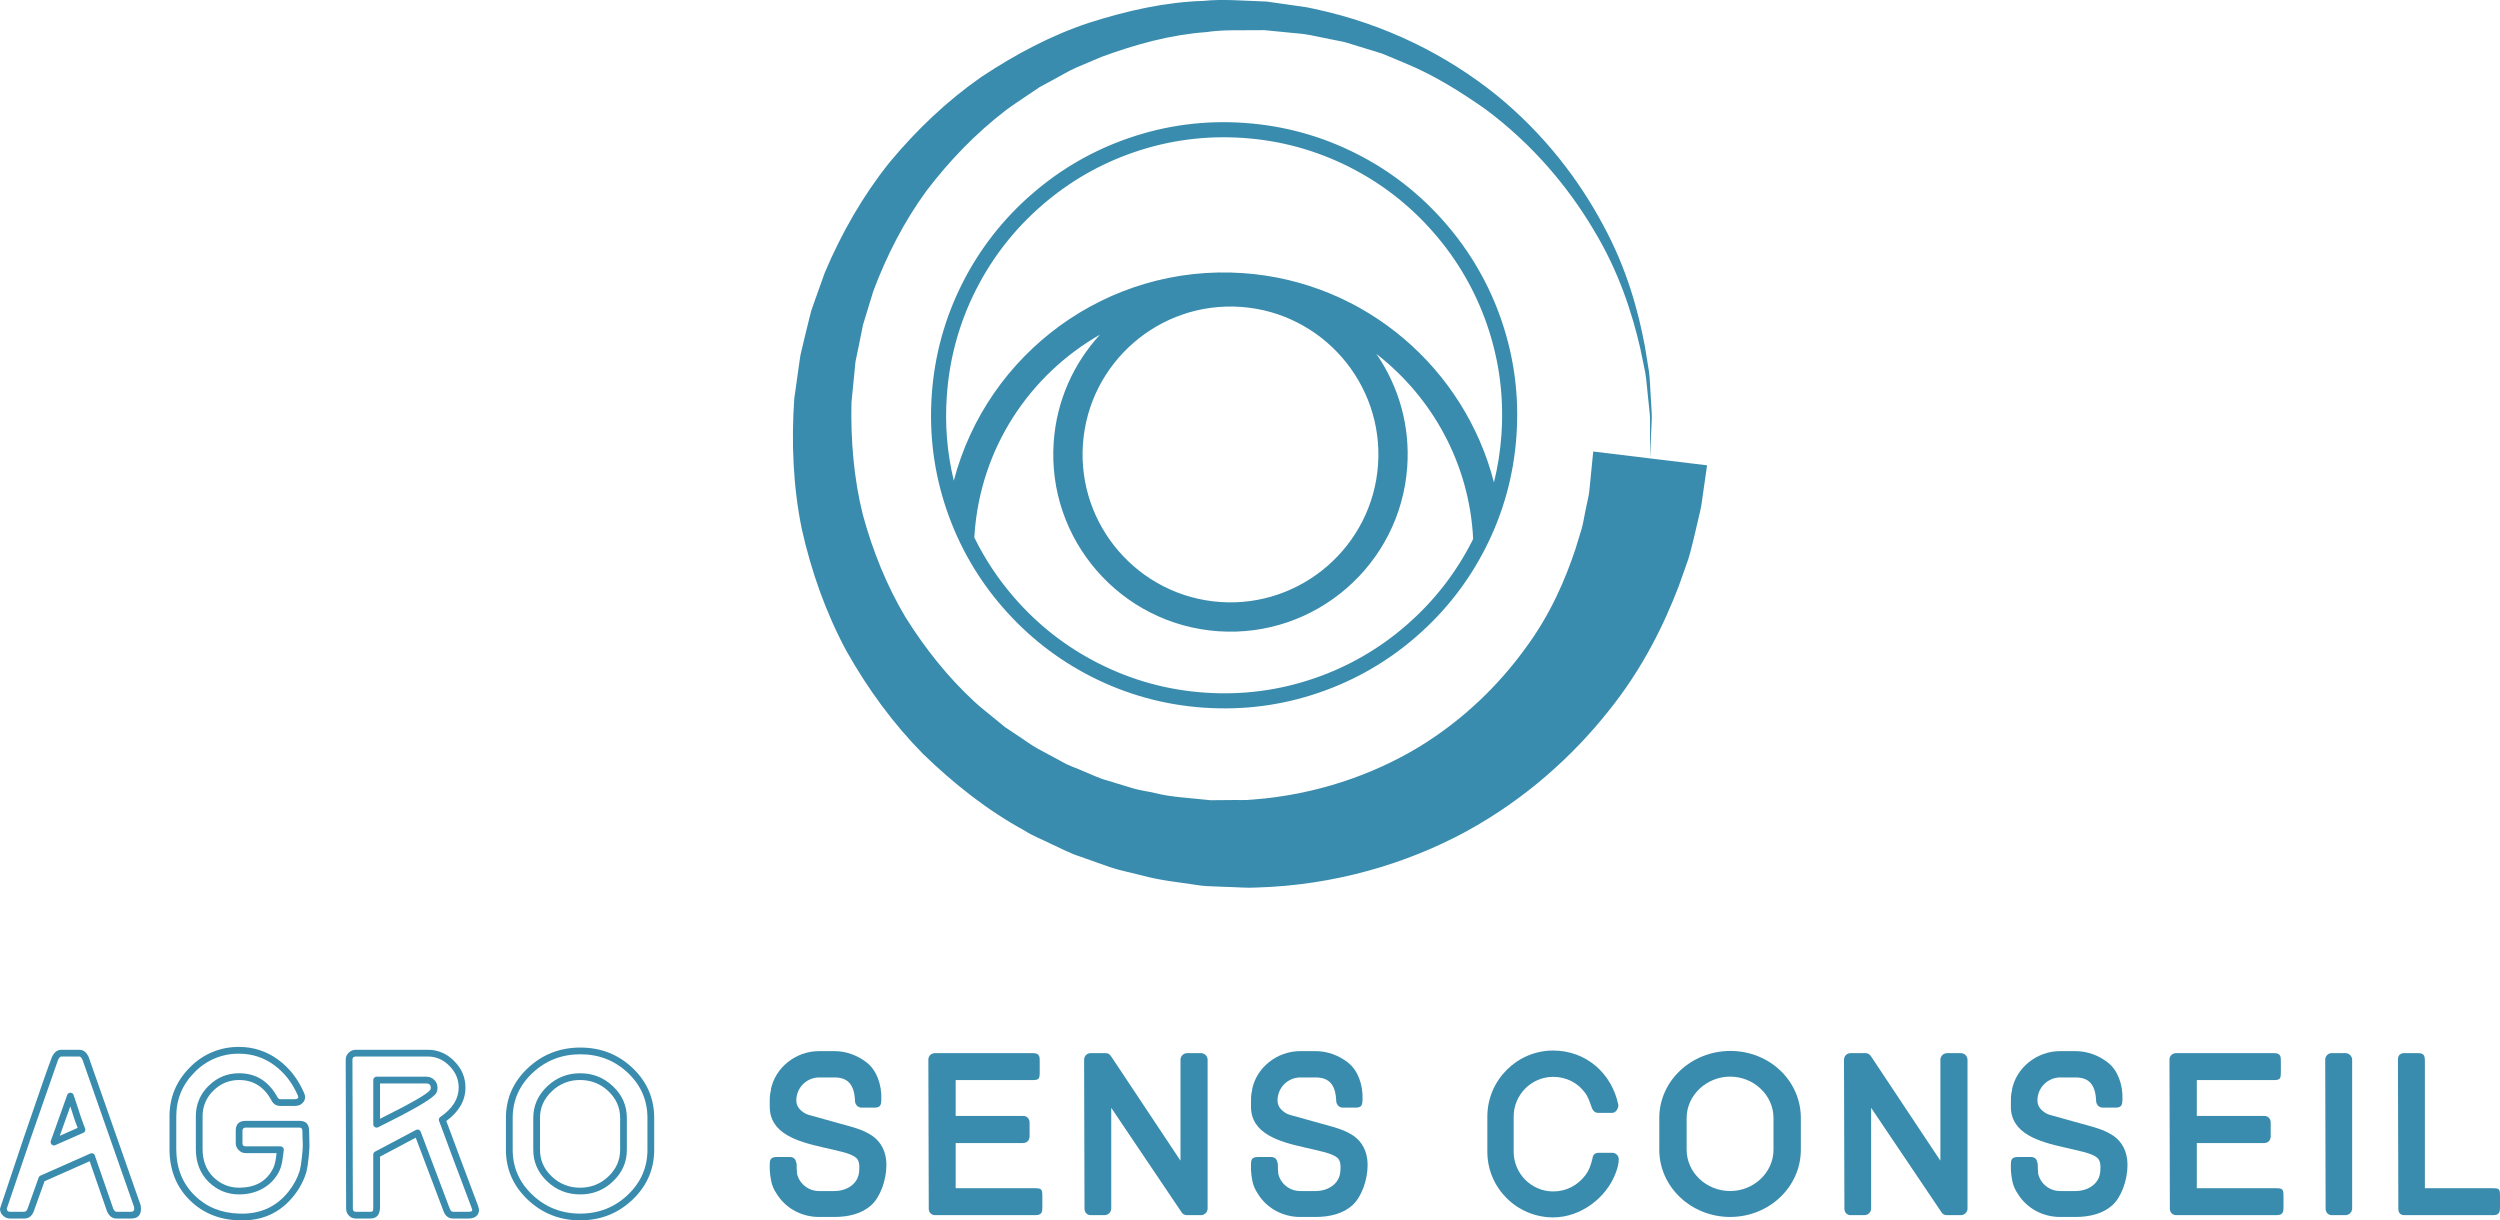 <?xml version="1.0" encoding="utf-8"?>
<!-- Generator: Adobe Illustrator 23.0.0, SVG Export Plug-In . SVG Version: 6.00 Build 0)  -->
<svg version="1.1" id="Calque_1" xmlns:v="https://vecta.io/nano"
	 xmlns="http://www.w3.org/2000/svg" xmlns:xlink="http://www.w3.org/1999/xlink" x="0px" y="0px" viewBox="0 0 315 153.77"
	 style="enable-background:new 0 0 315 153.77;" xml:space="preserve">
<style type="text/css">
	.st0{fill:none;}
	.st1{fill:#398CAD;}
</style>
<g>
	<path class="st0" d="M73.125,132.84c-2.344,0-4.355,0.782-6.023,2.348c-1.668,1.566-2.504,3.457-2.504,5.675v4.004
		c0,2.219,0.828,4.118,2.492,5.688s3.673,2.359,6.012,2.359c2.339,0,4.34-0.788,5.996-2.359s2.48-3.465,2.48-5.688v-4.004
		c0-2.226-0.82-4.117-2.457-5.675C77.473,133.625,75.477,132.84,73.125,132.84z M78.984,144.867c0,1.551-0.578,2.875-1.742,3.981
		c-1.104,1.081-2.595,1.674-4.14,1.648c-1.622,0-3.008-0.547-4.164-1.644c-1.165-1.106-1.747-2.434-1.747-3.985v-4.004
		c0-1.543,0.587-2.866,1.747-3.972c1.16-1.106,2.546-1.661,4.164-1.661c1.605,0,2.988,0.551,4.14,1.649
		c1.164,1.105,1.742,2.433,1.742,3.984V144.867z"/>
	<path class="st0" d="M73.102,136.082c-1.335-0.023-2.624,0.489-3.579,1.422c-0.988,0.941-1.484,2.058-1.484,3.359v4.004
		c0,1.309,0.496,2.43,1.484,3.367c0.957,0.929,2.245,1.438,3.579,1.414c1.378,0,2.566-0.472,3.554-1.414
		c0.989-0.937,1.481-2.062,1.481-3.367v-4.004c0-1.308-0.493-2.426-1.481-3.367C75.668,136.555,74.48,136.082,73.102,136.082z"/>
	<polygon class="st0" points="152.672,100.84 152.637,100.837 152.738,100.848 	"/>
	<path class="st0" d="M173.422,44.594c2.879,4.159,4.251,9.177,3.89,14.222c-0.859,12.289-11.539,21.578-23.828,20.719
		s-21.578-11.543-20.718-23.832c0.367-5.258,2.539-9.957,5.836-13.543c-8.825,5.043-15.047,14.246-15.809,25.117l-0.027,0.45
		c1.34,2.735,3.033,5.283,5.035,7.578c2.956,3.419,6.552,6.227,10.586,8.265c4.199,2.133,8.664,3.372,13.406,3.7
		c4.742,0.328,9.34-0.27,13.793-1.797c4.277-1.459,8.229-3.739,11.633-6.711c3.449-3,6.203-6.528,8.265-10.582
		c0.043-0.091,0.09-0.18,0.133-0.274C185.16,58.52,180.52,50.09,173.422,44.594z"/>
	<path class="st0" d="M56.879,145.422l-1.152-3.117l-0.403-1.063c-0.008-0.023-0.015-0.046-0.019-0.07
		c-0.004-0.024-0.008-0.046-0.008-0.07s0-0.048,0.004-0.071c0.004-0.023,0.007-0.042,0.015-0.066
		c0.008-0.024,0.016-0.047,0.028-0.067l0.035-0.062l0.047-0.051l0.054-0.047c1.543-1.054,2.317-2.289,2.317-3.703
		c0-1.043-0.395-1.953-1.172-2.738c-0.777-0.785-1.684-1.176-2.715-1.176h-9.082c-0.277,0-0.418,0.133-0.418,0.391l0.051,18.777
		c0,0.262,0.121,0.395,0.367,0.395h1.813c0.187,0,0.3-0.032,0.332-0.094c0.039-0.063,0.058-0.223,0.058-0.477v-6.633
		c0-0.019,0.004-0.038,0.004-0.058c0-0.02,0.004-0.039,0.012-0.059l0.019-0.054c0.008-0.016,0.02-0.035,0.028-0.051
		s0.019-0.031,0.031-0.047c0.012-0.016,0.027-0.031,0.043-0.043c0.012-0.012,0.027-0.023,0.043-0.035
		c0.016-0.012,0.031-0.024,0.051-0.031l2.894-1.532l2.258-1.199c0.024-0.012,0.049-0.022,0.074-0.031l0.082-0.016
		c0.028,0,0.058,0.004,0.086,0.004s0.058,0.008,0.082,0.016c0.024,0.008,0.051,0.019,0.074,0.031l0.071,0.047
		c0.019,0.019,0.042,0.042,0.058,0.062c0.016,0.02,0.032,0.043,0.043,0.071l0.024,0.043l3.672,9.722
		c0.093,0.242,0.234,0.364,0.418,0.364h1.941c0.227,0,0.371-0.039,0.434-0.114c0.047-0.054,0.035-0.172-0.035-0.347L56.879,145.422z
		 M54.902,137.832c-0.031,0.043-0.066,0.082-0.113,0.113c-0.641,0.692-3.019,2.051-7.144,4.09c-0.026,0.011-0.052,0.02-0.079,0.027
		c-0.027,0.008-0.055,0.016-0.082,0.016s-0.058,0-0.086-0.004l-0.078-0.019c-0.027-0.008-0.054-0.02-0.078-0.035
		c-0.023-0.012-0.047-0.028-0.066-0.047c-0.022-0.019-0.042-0.04-0.059-0.063c-0.015-0.019-0.031-0.043-0.043-0.07
		c-0.031-0.059-0.043-0.121-0.043-0.188v-5.562v-0.043c0.004-0.012,0.004-0.023,0.008-0.039c0.004-0.016,0.004-0.028,0.008-0.039
		c0.004-0.016,0.012-0.028,0.015-0.039c0.004-0.016,0.016-0.027,0.02-0.039c0.004-0.012,0.012-0.024,0.02-0.036l0.023-0.035
		l0.031-0.031c0.008-0.008,0.02-0.019,0.032-0.027c0.007-0.008,0.019-0.016,0.031-0.024l0.035-0.023
		c0.012-0.008,0.027-0.008,0.039-0.016c0.012-0.008,0.027-0.011,0.039-0.015l0.039-0.012c0.016,0,0.031,0,0.043-0.004
		c0.012-0.004,0.027-0.004,0.043-0.004h6.25c0.406,0,0.746,0.136,1.016,0.41c0.269,0.266,0.402,0.598,0.402,0.985
		C55.125,137.352,55.051,137.605,54.902,137.832z"/>
	<path class="st0" d="M153.742,75.852c10.238,0.714,19.172-7.051,19.891-17.29c0.715-10.261-7.051-19.175-17.293-19.894
		c-10.266-0.71-19.167,7.028-19.891,17.293C135.734,66.203,143.48,75.133,153.742,75.852z"/>
	<path class="st0" d="M9.328,140.848l-0.121-0.368l-0.129-0.41l-0.223-0.664l-1.32,3.703l2.25-0.996l-0.074-0.195
		C9.496,141.355,9.367,140.996,9.328,140.848z"/>
	<path class="st0" d="M180.672,29.348c-2.996-3.45-6.527-6.207-10.582-8.266c-4.199-2.133-8.671-3.371-13.41-3.699
		s-9.336,0.269-13.793,1.797c-4.301,1.476-8.18,3.711-11.629,6.711c-3.449,3-6.203,6.527-8.266,10.582
		c-2.133,4.199-3.363,8.672-3.695,13.41c-0.258,3.644,0.039,7.203,0.883,10.679c4.195-16.023,19.34-27.343,36.457-26.148
		c15.476,1.082,27.945,12.106,31.601,26.375c0.487-1.975,0.802-3.989,0.942-6.019c0.332-4.739-0.266-9.336-1.793-13.793
		C185.925,36.702,183.644,32.752,180.672,29.348z"/>
	<path class="st0" d="M53.707,136.516h-5.828v4.453c3.906-1.946,6.008-3.153,6.312-3.625c0.012-0.024,0.028-0.043,0.043-0.063
		c0.028-0.067,0.043-0.136,0.043-0.222C54.277,136.695,54.086,136.516,53.707,136.516z"/>
	<path class="st0" d="M38.121,143.414l-0.012-0.418l-0.011-0.527c0-0.262-0.125-0.391-0.368-0.391h-6.785
		c-0.261,0-0.394,0.129-0.394,0.391v1.582c0,0.261,0.133,0.39,0.394,0.39h4.387c0.016,0,0.031,0.004,0.043,0.004
		s0.027,0.004,0.039,0.004l0.043,0.012c0.012,0.004,0.027,0.005,0.039,0.012c0.012,0.007,0.023,0.011,0.035,0.019
		c0.012,0.008,0.031,0.012,0.039,0.02s0.021,0.019,0.032,0.027c0.011,0.008,0.019,0.015,0.031,0.027
		c0.012,0.012,0.019,0.021,0.027,0.032c0.009,0.012,0.018,0.024,0.028,0.035c0.007,0.008,0.011,0.023,0.019,0.035
		s0.012,0.023,0.02,0.035c0.003,0.016,0.007,0.027,0.011,0.039l0.012,0.043c0.004,0.012,0,0.023,0.004,0.039
		c0.004,0.016,0.004,0.028,0.004,0.043l-0.024,0.211l-0.109,0.836c-0.082,0.656-0.223,1.191-0.418,1.609
		c-0.473,0.973-1.18,1.723-2.125,2.247c-0.875,0.484-1.859,0.726-2.953,0.726c-1.484,0-2.766-0.523-3.844-1.574
		c-1.074-1.07-1.609-2.449-1.609-4.133v-4.133c-0.019-1.446,0.562-2.835,1.605-3.836c1.067-1.058,2.352-1.59,3.848-1.59
		c2.125,0,3.738,1.012,4.836,3.032c0.012,0.015,0.019,0.035,0.027,0.054c0.086,0.122,0.192,0.18,0.313,0.18h1.84
		c0.195,0,0.328-0.047,0.398-0.137c0.051-0.07,0.055-0.168,0-0.289c-0.699-1.625-1.691-2.906-2.981-3.851
		c-1.28-0.955-2.836-1.465-4.433-1.453c-2.105-0.031-4.129,0.808-5.594,2.32c-1.551,1.547-2.324,3.406-2.324,5.57v4.133
		c0,2.375,0.769,4.32,2.312,5.836c1.485,1.465,3.36,2.227,5.618,2.289c2.605,0.098,4.683-0.836,6.234-2.801
		c0.66-0.84,1.129-1.722,1.406-2.656c0.094-0.363,0.184-0.934,0.266-1.715v0c0.066-0.621,0.101-1.051,0.101-1.285
		c0-0.43-0.007-0.769-0.027-1.016V143.414z"/>
	<path class="st0" d="M10.395,133.531c-0.016-0.023-0.032-0.054-0.051-0.093c-0.106-0.211-0.223-0.317-0.352-0.317H7.746
		c-0.156,0-0.297,0.137-0.426,0.41l-3.488,9.996c-1.988,5.821-2.98,8.743-2.98,8.766c0,0.258,0.136,0.391,0.414,0.391h1.761
		c0.188,0,0.321-0.102,0.407-0.305c0.015-0.035,0.031-0.067,0.039-0.09l1.398-3.918c0.011-0.025,0.024-0.05,0.039-0.074
		c0.016-0.027,0.032-0.05,0.051-0.07c0.019-0.02,0.042-0.043,0.066-0.059c0.024-0.016,0.047-0.031,0.075-0.043l6.273-2.777
		c0.013-0.006,0.026-0.012,0.039-0.016c0.016-0.004,0.031-0.008,0.043-0.012c0.012-0.004,0.023-0.008,0.039-0.008
		s0.031-0.003,0.043-0.003c0.012,0,0.031,0.003,0.043,0.003c0.012,0,0.023,0.004,0.039,0.004s0.027,0.004,0.043,0.008
		c0.013,0.004,0.027,0.01,0.039,0.016c0.012,0.004,0.027,0.011,0.039,0.015c0.012,0.004,0.024,0.012,0.035,0.02
		c0.012,0.008,0.023,0.015,0.035,0.023c0.008,0.008,0.024,0.016,0.032,0.028c0.008,0.012,0.019,0.019,0.027,0.031
		c0.008,0.012,0.019,0.019,0.027,0.031c0.008,0.012,0.012,0.019,0.02,0.035s0.016,0.028,0.02,0.039
		c0.003,0.011,0.006,0.022,0.011,0.032l2.317,6.691c0.004,0.012,0.011,0.024,0.015,0.035c0.114,0.242,0.246,0.364,0.407,0.364h1.835
		v0c0.262,0,0.391-0.133,0.391-0.391c0-0.069-0.006-0.138-0.016-0.207L10.395,133.531z M10.75,142.352
		c0,0.011-0.004,0.028-0.004,0.039c0,0.011-0.004,0.027-0.004,0.039l-0.012,0.039c-0.004,0.013-0.009,0.027-0.015,0.039
		c-0.004,0.012-0.008,0.023-0.016,0.035s-0.011,0.023-0.019,0.035l-0.024,0.031c-0.011,0.012-0.019,0.02-0.027,0.032
		c-0.012,0.007-0.023,0.019-0.031,0.027s-0.021,0.015-0.032,0.023c-0.011,0.008-0.024,0.012-0.035,0.02s-0.023,0.016-0.035,0.019
		l-3.519,1.555c-0.016,0.008-0.028,0.012-0.039,0.016c-0.016,0.004-0.031,0.007-0.043,0.011c-0.012,0.004-0.025,0.008-0.04,0.008
		c-0.015,0-0.027,0.004-0.043,0.004c-0.011,0-0.027,0-0.039-0.004c-0.014,0.001-0.029-0.001-0.043-0.004
		c-0.015-0.004-0.024-0.003-0.039-0.007c-0.015-0.004-0.027-0.008-0.043-0.016c-0.011-0.004-0.024-0.009-0.035-0.016
		c-0.011-0.007-0.027-0.011-0.039-0.019c-0.012-0.008-0.019-0.013-0.031-0.024c-0.012-0.011-0.023-0.019-0.031-0.027l-0.032-0.031
		l-0.023-0.035l-0.023-0.036c-0.008-0.011-0.012-0.023-0.02-0.035c-0.012-0.027-0.015-0.055-0.023-0.078s-0.012-0.051-0.012-0.078
		c0-0.027,0-0.055,0.004-0.082l0.019-0.078l2.067-5.789c0.004-0.016,0.007-0.023,0.015-0.039c0.008-0.016,0.016-0.028,0.02-0.039
		l0.023-0.035c0.008-0.008,0.021-0.021,0.028-0.032c0.007-0.011,0.023-0.015,0.031-0.027c0.008-0.012,0.019-0.02,0.031-0.027
		l0.035-0.024c0.012-0.008,0.025-0.011,0.036-0.019c0.011-0.008,0.028-0.008,0.039-0.016c0.011-0.008,0.027-0.012,0.039-0.012
		l0.043-0.011c0.011,0,0.027,0,0.039-0.004h0.043c0.015,0.004,0.027,0.004,0.043,0.004l0.039,0.011c0.015,0,0.027,0.004,0.039,0.012
		c0.03,0.009,0.059,0.022,0.086,0.039l0.074,0.059c0.022,0.022,0.042,0.047,0.058,0.074c0.016,0.027,0.032,0.055,0.04,0.086
		l0.39,1.164l0.223,0.672l0.012,0.031l0.117,0.367c0.062,0.18,0.109,0.321,0.136,0.422l0.356,0.996l0.219,0.574
		c0.004,0.012,0.007,0.028,0.011,0.039v0c0.004,0.012,0.004,0.029,0.008,0.04s0.004,0.027,0.008,0.039V142.352z"/>
	<path class="st0" d="M207.867,52.074l-0.25-2.398c-0.105-0.864-0.152-1.797-0.32-2.778l-0.641-3.101
		c-1.011-4.324-2.652-9.555-5.863-14.848c-3.141-5.297-7.641-10.758-13.703-15.246c-3.086-2.148-6.406-4.258-10.152-5.785
		c-0.93-0.383-1.86-0.797-2.813-1.172l-2.961-0.91l-1.492-0.461c-0.5-0.148-1.012-0.215-1.516-0.328l-3.062-0.621
		c-1.024-0.215-2.18-0.246-3.278-0.379l-1.671-0.164l-0.84-0.082l-0.731,0.004c-2.183,0.039-4.394-0.09-6.605,0.246
		c-4.446,0.316-8.867,1.535-13.168,3.113l-3.184,1.352c-1.058,0.464-2.047,1.089-3.078,1.625l-1.535,0.832l-1.457,0.98
		c-0.957,0.672-1.961,1.281-2.891,2.004c-3.734,2.867-7.043,6.316-9.929,10.102c-2.813,3.855-5.008,8.148-6.688,12.625l-1.051,3.433
		l-0.261,0.856l-0.168,0.851l-0.34,1.696l-0.352,1.691c-0.086,0.351-0.121,0.769-0.156,1.184c-0.02,0.234-0.039,0.464-0.066,0.683
		l-0.36,3.649c-0.101,4.781,0.293,9.546,1.434,14.136c1.242,4.551,3,8.926,5.379,12.914c2.457,3.93,5.332,7.539,8.648,10.61
		c0.82,0.773,1.734,1.441,2.582,2.164l1.297,1.062l1.387,0.926c0.933,0.598,1.808,1.277,2.773,1.809l2.887,1.554
		c0.93,0.575,1.988,0.875,2.961,1.325c1,0.398,1.957,0.89,2.996,1.148l3.035,0.93c1.004,0.3,1.957,0.406,2.926,0.629
		c1.746,0.476,4.246,0.605,6.449,0.847l0.598,0.056c-0.096-0.011-0.181-0.021-0.035-0.009l0.757-0.008l1.508-0.011
		c1-0.032,1.996,0.05,2.977-0.063c7.867-0.59,15.023-3.074,20.847-6.566c5.821-3.535,10.27-8.035,13.473-12.446
		c3.27-4.406,5.102-8.851,6.332-12.519l0.809-2.637c0.218-0.808,0.304-1.527,0.457-2.211l0.398-1.883
		c0.121-0.582,0.152-1.359,0.223-1.925l0.363-3.668l7.172,0.871l-0.012-3.684C207.891,53.477,207.941,52.809,207.867,52.074z
		 M191.074,54.902c-0.347,4.996-1.648,9.707-3.898,14.137c-2.172,4.277-5.074,7.996-8.711,11.156
		c-3.588,3.133-7.754,5.536-12.262,7.075c-4.699,1.613-9.547,2.242-14.543,1.894c-4.927-0.331-9.736-1.657-14.137-3.898
		c-4.273-2.172-7.992-5.078-11.156-8.715c-3.133-3.587-5.536-7.751-7.074-12.258c-1.609-4.699-2.239-9.547-1.891-14.543
		c0.348-4.996,1.649-9.707,3.895-14.137c2.153-4.249,5.113-8.039,8.715-11.156c3.636-3.16,7.722-5.519,12.261-7.074
		c4.696-1.613,9.542-2.247,14.539-1.895c4.997,0.352,9.708,1.649,14.137,3.899c4.278,2.172,7.996,5.078,11.156,8.715
		c3.133,3.587,5.537,7.751,7.079,12.257C190.793,45.059,191.421,49.906,191.074,54.902z"/>
	<path class="st0" d="M218,135.656c-3.008,0-5.484,2.375-5.484,5.207v4.004c0,2.86,2.476,5.203,5.484,5.203
		c2.988,0,5.461-2.343,5.461-5.203v-4.004C223.461,138.004,220.988,135.656,218,135.656z"/>
	<path class="st1" d="M73.125,131.992c-2.57,0-4.77,0.86-6.605,2.574c-1.848,1.735-2.774,3.832-2.774,6.297v4.004
		c0,2.465,0.922,4.567,2.762,6.305c1.828,1.726,4.023,2.59,6.594,2.59c2.566,0,4.757-0.864,6.582-2.59
		c1.832-1.738,2.746-3.84,2.746-6.305v-4.004c0-2.468-0.907-4.566-2.723-6.293C77.895,132.852,75.703,131.992,73.125,131.992z
		 M81.578,144.867c0,2.223-0.824,4.117-2.48,5.688s-3.657,2.359-5.996,2.359c-2.339,0-4.348-0.789-6.012-2.359
		s-2.492-3.469-2.492-5.688v-4.004c0-2.218,0.836-4.109,2.504-5.675c1.668-1.566,3.679-2.348,6.023-2.348
		c2.352,0,4.348,0.785,5.996,2.348c1.637,1.558,2.457,3.449,2.457,5.675V144.867z"/>
	<path class="st1" d="M38.961,142.957L38.961,142.957l-0.016-0.488c0-0.828-0.402-1.242-1.215-1.242h-6.785
		c-0.828,0-1.242,0.414-1.242,1.242v1.582c0,0.324,0.121,0.609,0.367,0.859c0.246,0.25,0.539,0.383,0.875,0.383h3.903l-0.067,0.519
		c-0.074,0.563-0.187,1.012-0.343,1.352c-0.805,1.656-2.243,2.484-4.309,2.484c-1.254,0-2.336-0.445-3.25-1.336
		c-0.902-0.898-1.352-2.074-1.352-3.523v-4.133c-0.018-1.218,0.472-2.388,1.352-3.23c0.902-0.895,1.984-1.344,3.25-1.344
		c1.75,0,3.094,0.824,4.031,2.477c0.008,0.027,0.02,0.054,0.031,0.082c0.254,0.472,0.625,0.707,1.114,0.707h1.84
		c0.48,0,0.839-0.16,1.078-0.481c0.25-0.332,0.285-0.711,0.101-1.133c-0.762-1.765-1.847-3.168-3.258-4.199
		c-1.424-1.065-3.158-1.635-4.937-1.621c-2.331-0.033-4.572,0.896-6.195,2.57c-1.715,1.715-2.575,3.77-2.575,6.172v4.133
		c0,2.613,0.856,4.762,2.567,6.445c1.644,1.618,3.711,2.461,6.191,2.528c2.887,0.109,5.195-0.93,6.926-3.121
		c0.727-0.926,1.246-1.911,1.555-2.95c0.109-0.414,0.207-1.031,0.297-1.859l0.101-1.375l-0.023-1.059L38.961,142.957z
		 M38.047,145.742L38.047,145.742c-0.082,0.781-0.172,1.352-0.266,1.715c-0.277,0.934-0.746,1.816-1.406,2.656
		c-1.551,1.965-3.629,2.899-6.234,2.801c-2.258-0.062-4.133-0.824-5.618-2.289c-1.543-1.516-2.312-3.461-2.312-5.836v-4.133
		c0-2.164,0.773-4.023,2.324-5.57c1.465-1.512,3.489-2.351,5.594-2.32c1.597-0.012,3.153,0.498,4.433,1.453
		c1.29,0.945,2.282,2.226,2.981,3.851c0.055,0.121,0.051,0.219,0,0.289c-0.07,0.09-0.203,0.137-0.398,0.137h-1.84
		c-0.121,0-0.227-0.058-0.313-0.18c-0.008-0.019-0.015-0.039-0.027-0.054c-1.098-2.02-2.711-3.032-4.836-3.032
		c-1.496,0-2.781,0.532-3.848,1.59c-1.043,1.001-1.624,2.39-1.605,3.836v4.133c0,1.684,0.535,3.063,1.609,4.133
		c1.078,1.051,2.36,1.574,3.844,1.574c1.094,0,2.078-0.242,2.953-0.726c0.945-0.524,1.652-1.274,2.125-2.247
		c0.195-0.418,0.336-0.953,0.418-1.609l0.109-0.836l0.024-0.211c0-0.015,0-0.027-0.004-0.043c-0.004-0.016,0-0.027-0.004-0.039
		l-0.012-0.043c-0.004-0.012-0.008-0.023-0.011-0.039c-0.008-0.012-0.012-0.023-0.02-0.035s-0.012-0.027-0.019-0.035
		c-0.01-0.011-0.019-0.023-0.028-0.035c-0.008-0.011-0.015-0.02-0.027-0.032c-0.012-0.012-0.02-0.019-0.031-0.027
		c-0.011-0.008-0.024-0.019-0.032-0.027s-0.027-0.012-0.039-0.02c-0.012-0.008-0.023-0.012-0.035-0.019
		c-0.012-0.007-0.027-0.008-0.039-0.012l-0.043-0.012c-0.012,0-0.027-0.004-0.039-0.004s-0.027-0.004-0.043-0.004h-4.387
		c-0.261,0-0.394-0.129-0.394-0.39v-1.582c0-0.262,0.133-0.391,0.394-0.391h6.785c0.243,0,0.368,0.129,0.368,0.391l0.011,0.527
		l0.012,0.418v0.027c0.02,0.247,0.027,0.586,0.027,1.016C38.148,144.691,38.113,145.121,38.047,145.742z"/>
	<path class="st1" d="M73.102,135.23c-1.618,0-3.004,0.555-4.164,1.661c-1.16,1.106-1.747,2.429-1.747,3.972v4.004
		c0,1.551,0.582,2.879,1.747,3.985c1.156,1.097,2.542,1.644,4.164,1.644c1.545,0.026,3.036-0.567,4.14-1.648
		c1.164-1.106,1.742-2.43,1.742-3.981v-4.004c0-1.551-0.578-2.879-1.742-3.984C76.09,135.781,74.707,135.23,73.102,135.23z
		 M78.137,144.867c0,1.305-0.492,2.43-1.481,3.367c-0.988,0.942-2.176,1.414-3.554,1.414c-1.334,0.024-2.622-0.485-3.579-1.414
		c-0.988-0.937-1.484-2.058-1.484-3.367v-4.004c0-1.301,0.496-2.418,1.484-3.359c0.955-0.933,2.244-1.445,3.579-1.422
		c1.378,0,2.566,0.473,3.554,1.414c0.988,0.941,1.481,2.059,1.481,3.367V144.867z"/>
	<path class="st1" d="M53.707,135.664h-6.25c-0.016,0-0.031,0-0.043,0.004c-0.012,0.004-0.027,0.004-0.043,0.004l-0.039,0.012
		c-0.012,0.004-0.027,0.007-0.039,0.015c-0.012,0.008-0.027,0.008-0.039,0.016l-0.035,0.023c-0.012,0.008-0.024,0.016-0.031,0.024
		c-0.012,0.008-0.024,0.019-0.032,0.027l-0.031,0.031l-0.023,0.035c-0.008,0.012-0.016,0.024-0.02,0.036
		c-0.004,0.012-0.016,0.023-0.02,0.039c-0.003,0.011-0.011,0.023-0.015,0.039c-0.004,0.011-0.004,0.023-0.008,0.039
		c-0.004,0.016-0.004,0.027-0.008,0.039v0.043v5.562c0,0.067,0.012,0.129,0.043,0.188c0.012,0.027,0.028,0.051,0.043,0.07
		c0.017,0.023,0.037,0.044,0.059,0.063c0.019,0.019,0.043,0.035,0.066,0.047c0.024,0.015,0.051,0.027,0.078,0.035l0.078,0.019
		c0.028,0.004,0.059,0.004,0.086,0.004s0.055-0.008,0.082-0.016c0.027-0.007,0.053-0.016,0.079-0.027
		c4.125-2.039,6.503-3.398,7.144-4.09c0.047-0.031,0.082-0.07,0.113-0.113c0.149-0.227,0.223-0.48,0.223-0.773
		c0-0.387-0.133-0.719-0.402-0.985C54.453,135.8,54.113,135.664,53.707,135.664z M54.234,137.281
		c-0.015,0.02-0.031,0.039-0.043,0.063c-0.304,0.472-2.406,1.679-6.312,3.625v-4.453h5.828c0.379,0,0.57,0.179,0.57,0.543
		C54.277,137.145,54.262,137.214,54.234,137.281z"/>
	<path class="st1" d="M57.68,145.128l-1.16-3.125l-0.286-0.754c1.61-1.188,2.414-2.59,2.414-4.215c0-1.277-0.472-2.39-1.418-3.34
		c-0.946-0.95-2.054-1.422-3.32-1.422h-9.082c-0.343-0.006-0.672,0.133-0.906,0.383c-0.242,0.242-0.363,0.532-0.363,0.856
		l0.054,18.781c-0.005,0.312,0.11,0.614,0.321,0.844c0.224,0.259,0.552,0.405,0.894,0.398h1.813c0.824,0,1.238-0.476,1.238-1.422
		v-6.375l2.68-1.418l1.824-0.972l3.504,9.273c0.234,0.609,0.636,0.914,1.211,0.914h1.941c0.492,0,0.852-0.14,1.086-0.418
		c0.266-0.32,0.297-0.722,0.098-1.215L57.68,145.128z M59.473,152.57c-0.063,0.075-0.207,0.114-0.434,0.114h-1.941
		c-0.184,0-0.325-0.122-0.418-0.364l-3.672-9.722l-0.024-0.043c-0.011-0.028-0.027-0.051-0.043-0.071
		c-0.016-0.02-0.039-0.043-0.058-0.062l-0.071-0.047c-0.023-0.012-0.05-0.023-0.074-0.031c-0.024-0.008-0.054-0.016-0.082-0.016
		s-0.058-0.004-0.086-0.004l-0.082,0.016c-0.025,0.009-0.05,0.019-0.074,0.031l-2.258,1.199l-2.894,1.532
		c-0.02,0.007-0.035,0.019-0.051,0.031c-0.016,0.012-0.031,0.023-0.043,0.035c-0.016,0.012-0.031,0.027-0.043,0.043
		c-0.012,0.016-0.023,0.031-0.031,0.047s-0.02,0.035-0.028,0.051l-0.019,0.054c-0.008,0.02-0.012,0.039-0.012,0.059
		c0,0.02-0.004,0.039-0.004,0.058v6.633c0,0.254-0.019,0.414-0.058,0.477c-0.032,0.062-0.145,0.094-0.332,0.094h-1.813
		c-0.246,0-0.367-0.133-0.367-0.395l-0.051-18.777c0-0.258,0.141-0.391,0.418-0.391h9.082c1.031,0,1.938,0.391,2.715,1.176
		c0.777,0.785,1.172,1.695,1.172,2.738c0,1.414-0.774,2.649-2.317,3.703l-0.054,0.047l-0.047,0.051l-0.035,0.062
		c-0.012,0.02-0.02,0.043-0.028,0.067c-0.008,0.024-0.011,0.043-0.015,0.066c-0.004,0.023-0.004,0.047-0.004,0.071
		s0.004,0.046,0.008,0.07c0.004,0.024,0.011,0.047,0.019,0.07l0.403,1.063l1.152,3.117l2.559,6.801
		C59.508,152.398,59.52,152.516,59.473,152.57z"/>
	<path class="st1" d="M109.898,143.105c-0.555-0.365-1.155-0.657-1.785-0.867c-0.636-0.23-1.734-0.508-3.265-0.941l-2.934-0.817
		c-0.383-0.105-0.766-0.332-1.098-0.664c-0.636-0.64-0.484-1.402-0.406-1.839v0.027c0.297-1.301,1.447-2.229,2.781-2.246h1.938
		c1.633,0,2.527,0.816,2.601,2.984c0.028,0.41,0.332,0.817,0.817,0.817h1.683c0.793,0,0.793-0.485,0.817-0.993
		c0.078-1.964-0.637-3.726-1.785-4.644c-1.148-0.918-2.602-1.481-4.133-1.481h-1.938c-2.91,0-5.539,2.067-6.074,4.899l0.028-0.024
		c-0.18,0.688-0.157,1.223-0.157,1.758v0.36c0,3.418,3.524,4.414,6.789,5.152c1.836,0.434,3.395,0.691,4.106,1.301
		c0.433,0.383,0.41,1.148,0.383,1.48c0,0.18-0.024,0.332-0.051,0.512c-0.227,1.351-1.555,2.191-3.086,2.191h-1.938
		c-1.328,0-2.476-0.918-2.757-2.168l-0.051-0.687c0-0.41,0.027-0.485-0.074-0.817c-0.106-0.41-0.36-0.613-0.766-0.613h-1.738
		c-0.789,0-0.817,0.485-0.817,0.996v-0.051c0,0.586-0.023,1.02,0.18,2.067c0.102,0.535,0.332,1.098,0.715,1.656
		c1.097,1.762,3.086,2.883,5.308,2.883h1.938c1.836,0,3.469-0.434,4.617-1.453c1.148-1.019,1.942-3.164,1.942-5.102
		C111.688,145.047,110.945,143.82,109.898,143.105z"/>
	<path class="st1" d="M151.316,132.695h-1.734c-0.484,0-0.84,0.41-0.84,0.817v12.734l-8.754-13.168v0.027
		c-0.152-0.281-0.383-0.41-0.687-0.41h-1.887c-0.45,0.002-0.814,0.367-0.816,0.817l0.05,18.781c0,0.406,0.278,0.816,0.766,0.816
		h1.758c0.454-0.003,0.826-0.362,0.844-0.816v-12.707l8.851,13.141c0.153,0.253,0.383,0.382,0.715,0.382h1.734
		c0.454-0.003,0.826-0.362,0.844-0.816v-18.781C152.143,133.058,151.771,132.698,151.316,132.695z"/>
	<path class="st1" d="M10.734,142.23L10.734,142.23c-0.004-0.011-0.007-0.027-0.011-0.039l-0.219-0.574l-0.356-0.996
		c-0.027-0.101-0.074-0.242-0.136-0.422l-0.117-0.367l-0.012-0.031l-0.223-0.672l-0.39-1.164c-0.008-0.031-0.024-0.059-0.04-0.086
		c-0.016-0.027-0.036-0.052-0.058-0.074l-0.074-0.059c-0.027-0.017-0.056-0.03-0.086-0.039c-0.012-0.008-0.024-0.012-0.039-0.012
		l-0.039-0.011c-0.016,0-0.028,0-0.043-0.004H8.848c-0.012,0.004-0.028,0.004-0.039,0.004l-0.043,0.011
		c-0.012,0-0.028,0.004-0.039,0.012c-0.011,0.008-0.028,0.008-0.039,0.016c-0.011,0.008-0.024,0.011-0.036,0.019l-0.035,0.024
		c-0.012,0.007-0.023,0.015-0.031,0.027c-0.008,0.012-0.024,0.016-0.031,0.027c-0.007,0.011-0.02,0.024-0.028,0.032l-0.023,0.035
		c-0.004,0.011-0.012,0.023-0.02,0.039c-0.008,0.016-0.011,0.023-0.015,0.039l-2.067,5.789l-0.019,0.078
		c-0.004,0.027-0.004,0.055-0.004,0.082c0,0.027,0.004,0.055,0.012,0.078s0.011,0.051,0.023,0.078
		c0.008,0.012,0.012,0.024,0.02,0.035l0.023,0.036l0.023,0.035l0.032,0.031c0.008,0.008,0.019,0.016,0.031,0.027
		c0.012,0.011,0.019,0.016,0.031,0.024c0.012,0.008,0.028,0.012,0.039,0.019c0.011,0.007,0.024,0.012,0.035,0.016
		c0.016,0.008,0.028,0.012,0.043,0.016c0.015,0.004,0.024,0.003,0.039,0.007c0.014,0.003,0.029,0.005,0.043,0.004
		c0.012,0.004,0.028,0.004,0.039,0.004c0.016,0,0.028-0.004,0.043-0.004c0.015,0,0.028-0.004,0.04-0.008
		c0.012-0.004,0.027-0.007,0.043-0.011c0.011-0.004,0.023-0.008,0.039-0.016l3.519-1.555c0.012-0.003,0.024-0.011,0.035-0.019
		s0.024-0.012,0.035-0.02c0.011-0.008,0.024-0.015,0.032-0.023s0.019-0.02,0.031-0.027c0.008-0.012,0.016-0.02,0.027-0.032
		l0.024-0.031c0.008-0.012,0.011-0.023,0.019-0.035s0.012-0.023,0.016-0.035c0.006-0.012,0.011-0.026,0.015-0.039l0.012-0.039
		c0-0.012,0.004-0.028,0.004-0.039c0-0.011,0.004-0.028,0.004-0.039v-0.043c-0.004-0.012-0.004-0.028-0.008-0.039
		S10.738,142.242,10.734,142.23z M7.535,143.109l1.32-3.703l0.223,0.664l0.129,0.41l0.121,0.368c0.039,0.148,0.168,0.507,0.383,1.07
		l0.074,0.195L7.535,143.109z"/>
	<path class="st1" d="M130.316,149.715h-9.902v-5.692h8.496c0.488,0,0.817-0.355,0.817-0.839v-1.735
		c0-0.484-0.329-0.844-0.817-0.844h-8.496v-4.515h9.57c0.891,0,1.02-0.074,1.02-0.996v-1.403c0-0.507,0-0.996-0.84-0.996H117.84
		c-0.485,0-0.867,0.332-0.867,0.817l0.05,18.781c0,0.484,0.332,0.816,0.817,0.816h12.652c0.844,0,0.844-0.511,0.844-1.023v-1.375
		C131.336,149.792,131.207,149.715,130.316,149.715z"/>
	<path class="st1" d="M17.715,151.844l-6.531-18.625c-0.008-0.02-0.016-0.039-0.028-0.059l-0.054-0.109
		c-0.266-0.52-0.637-0.778-1.11-0.778H7.746c-0.516,0-0.918,0.301-1.195,0.899l-0.004,0.008c-0.004,0.008-0.008,0.011-0.008,0.019
		c-0.297,0.719-1.469,4.071-3.512,10.055L0,152.293c-0.005,0.348,0.145,0.68,0.41,0.906c0.246,0.223,0.535,0.336,0.856,0.336h1.761
		c0.563,0,0.957-0.277,1.192-0.824c0.015-0.043,0.031-0.074,0.039-0.098c0.004-0.008,0.008-0.015,0.012-0.027l1.343-3.754
		l5.684-2.52l2.172,6.27c0.004,0.016,0.011,0.027,0.015,0.043c0.004,0.016,0.016,0.031,0.028,0.055
		c0.261,0.57,0.656,0.855,1.176,0.855h1.835c0.829,0,1.243-0.414,1.243-1.242c0-0.105-0.008-0.231-0.032-0.367
		C17.73,151.897,17.727,151.871,17.715,151.844z M16.523,152.684L16.523,152.684l-1.835,0c-0.161,0-0.293-0.122-0.407-0.364
		c-0.004-0.011-0.011-0.023-0.015-0.035l-2.317-6.691c-0.005-0.01-0.008-0.021-0.011-0.032c-0.004-0.011-0.012-0.023-0.02-0.039
		s-0.012-0.023-0.02-0.035c-0.008-0.012-0.019-0.019-0.027-0.031c-0.008-0.012-0.019-0.019-0.027-0.031
		c-0.008-0.012-0.024-0.02-0.032-0.028c-0.012-0.008-0.023-0.015-0.035-0.023c-0.011-0.008-0.023-0.016-0.035-0.02
		c-0.012-0.004-0.027-0.011-0.039-0.015c-0.012-0.006-0.026-0.012-0.039-0.016c-0.016-0.004-0.027-0.008-0.043-0.008
		s-0.027-0.004-0.039-0.004c-0.012,0-0.031-0.003-0.043-0.003c-0.012,0-0.027,0.003-0.043,0.003s-0.027,0.004-0.039,0.008
		c-0.012,0.004-0.027,0.008-0.043,0.012c-0.013,0.004-0.026,0.01-0.039,0.016l-6.273,2.777c-0.028,0.012-0.051,0.027-0.075,0.043
		c-0.024,0.016-0.047,0.039-0.066,0.059c-0.019,0.02-0.035,0.043-0.051,0.07c-0.015,0.024-0.028,0.049-0.039,0.074l-1.398,3.918
		c-0.008,0.023-0.024,0.055-0.039,0.09c-0.086,0.203-0.219,0.305-0.407,0.305H1.266c-0.278,0-0.414-0.133-0.414-0.391
		c0-0.023,0.992-2.945,2.98-8.766l3.488-9.996c0.129-0.273,0.27-0.41,0.426-0.41h2.246c0.129,0,0.246,0.106,0.352,0.317
		c0.019,0.039,0.035,0.07,0.051,0.093l6.503,18.555c0.01,0.068,0.016,0.138,0.016,0.207
		C16.914,152.551,16.785,152.684,16.523,152.684z"/>
	<path class="st1" d="M266.281,143.105L266.281,143.105c-0.556-0.364-1.156-0.655-1.785-0.867c-0.637-0.23-1.734-0.508-3.266-0.941
		l-2.933-0.817c-0.383-0.105-0.766-0.332-1.098-0.664c-0.637-0.64-0.484-1.402-0.41-1.839v0.027
		c0.297-1.301,1.447-2.229,2.781-2.246h1.942c1.633,0,2.523,0.816,2.601,2.984c0.024,0.41,0.332,0.817,0.817,0.817h1.683
		c0.789,0,0.789-0.485,0.817-0.993c0.078-1.964-0.637-3.726-1.785-4.644c-1.148-0.918-2.602-1.481-4.133-1.481h-1.942
		c-2.906,0-5.535,2.067-6.07,4.899l0.023-0.024c-0.175,0.688-0.152,1.223-0.152,1.758v0.36c0,3.418,3.524,4.414,6.789,5.152
		c1.836,0.434,3.391,0.691,4.106,1.301c0.433,0.383,0.41,1.148,0.382,1.48c0,0.18-0.023,0.332-0.05,0.512
		c-0.231,1.351-1.555,2.191-3.086,2.191h-1.942c-1.324,0-2.472-0.918-2.754-2.168l-0.05-0.687c0-0.41,0.023-0.485-0.078-0.817
		c-0.102-0.41-0.356-0.613-0.766-0.613h-1.734c-0.79,0-0.817,0.485-0.817,0.996v-0.051c0,0.586-0.023,1.02,0.18,2.067
		c0.101,0.535,0.332,1.098,0.715,1.656c1.097,1.762,3.086,2.883,5.304,2.883h1.942c1.836,0,3.468-0.434,4.617-1.453
		c1.149-1.019,1.937-3.164,1.937-5.102C268.066,145.047,267.328,143.82,266.281,143.105z"/>
	<path class="st1" d="M247.066,132.695h-1.734c-0.455,0.003-0.826,0.363-0.844,0.817v12.734l-8.75-13.168v0.027
		c-0.128-0.263-0.399-0.424-0.691-0.41h-1.887c-0.484,0-0.816,0.41-0.816,0.817l0.051,18.781c0,0.406,0.281,0.816,0.765,0.816h1.762
		c0.484,0,0.84-0.41,0.84-0.816v-12.707l8.855,13.141c0.153,0.253,0.383,0.382,0.715,0.382h1.734c0.485,0,0.84-0.411,0.84-0.816v0
		v-18.781C247.906,133.105,247.551,132.695,247.066,132.695z"/>
	<path class="st1" d="M286.695,149.715h-9.898v-5.692h8.496c0.484,0,0.816-0.355,0.816-0.839v-1.735
		c0-0.484-0.332-0.844-0.816-0.844h-8.496v-4.515h9.566c0.895,0,1.024-0.074,1.024-0.996v-1.403c0-0.507,0-0.996-0.844-0.996
		h-12.324c-0.485,0-0.867,0.332-0.867,0.817l0.05,18.781c0,0.484,0.332,0.816,0.817,0.816h12.656c0.844,0,0.844-0.511,0.844-1.023
		v-1.375C287.719,149.792,287.59,149.715,286.695,149.715z"/>
	<path class="st1" d="M314.004,149.715h-8.469v-16.024c0-0.507-0.027-0.996-0.816-0.996h-1.762c-0.535,0-0.816,0.282-0.816,0.817
		l0.05,18.781c0,0.535,0.258,0.816,0.766,0.816h11.227c0.789,0,0.816-0.511,0.816-1.023v-1.375
		C315,149.792,314.922,149.715,314.004,149.715z"/>
	<path class="st1" d="M295.527,132.695L295.527,132.695h-1.734c-0.484,0-0.816,0.41-0.816,0.817l0.05,18.781
		c0,0.406,0.282,0.816,0.766,0.816h1.734c0.454-0.003,0.826-0.362,0.844-0.816v-18.781
		C296.354,133.058,295.982,132.698,295.527,132.695z"/>
	<path class="st1" d="M202.602,89.676c4.437-5.485,7.125-11.129,8.933-15.86l1.203-3.402c0.344-1.105,0.578-2.238,0.836-3.246
		l0.66-2.836c0.196-0.859,0.227-1.43,0.332-2.055l0.524-3.648l-7.172-0.867l-7.172-0.871l-0.363,3.668
		c-0.071,0.566-0.102,1.343-0.223,1.925l-0.398,1.883c-0.153,0.684-0.239,1.403-0.457,2.211l-0.809,2.637
		c-1.23,3.668-3.062,8.113-6.332,12.519c-3.203,4.411-7.652,8.911-13.473,12.446c-5.824,3.492-12.98,5.976-20.847,6.566
		c-0.981,0.113-1.977,0.031-2.977,0.063l-1.508,0.011l-0.757,0.008c-0.146-0.012-0.061-0.002,0.035,0.009l0.035,0.003l0.066,0.008
		l-0.101-0.011l-0.598-0.056c-2.203-0.242-4.703-0.371-6.449-0.847c-0.969-0.223-1.922-0.329-2.926-0.629l-3.035-0.93
		c-1.039-0.258-1.996-0.75-2.996-1.148c-0.973-0.45-2.031-0.75-2.961-1.325l-2.887-1.554c-0.965-0.532-1.84-1.211-2.773-1.809
		l-1.387-0.926l-1.297-1.062c-0.848-0.723-1.762-1.391-2.582-2.164c-3.316-3.071-6.191-6.68-8.648-10.61
		c-2.379-3.988-4.137-8.363-5.379-12.914c-1.141-4.59-1.535-9.355-1.434-14.136l0.36-3.649c0.027-0.219,0.046-0.449,0.066-0.683
		c0.035-0.415,0.07-0.833,0.156-1.184l0.352-1.691l0.34-1.696l0.168-0.851l0.261-0.856l1.051-3.433
		c1.68-4.477,3.875-8.77,6.688-12.625c2.886-3.786,6.195-7.235,9.929-10.102c0.93-0.723,1.934-1.332,2.891-2.004l1.457-0.98
		l1.535-0.832c1.031-0.536,2.02-1.161,3.078-1.625l3.184-1.352c4.301-1.578,8.722-2.797,13.168-3.113
		c2.211-0.336,4.422-0.207,6.605-0.246l0.731-0.004l0.84,0.082l1.671,0.164c1.098,0.133,2.254,0.164,3.278,0.379l3.062,0.621
		c0.504,0.113,1.016,0.18,1.516,0.328l1.492,0.461l2.961,0.91c0.953,0.375,1.883,0.789,2.813,1.172
		c3.746,1.527,7.066,3.637,10.152,5.785c6.062,4.488,10.562,9.949,13.703,15.246c3.211,5.293,4.852,10.524,5.863,14.848l0.641,3.101
		c0.168,0.981,0.215,1.914,0.32,2.778l0.25,2.398c0.074,0.735,0.024,1.403,0.039,2.004l0.012,3.684l0.152-3.688
		c0.012-0.601,0.09-1.273,0.051-2.012l-0.144-2.421c-0.067-0.871-0.075-1.817-0.2-2.809l-0.511-3.16
		c-0.828-4.414-2.258-9.809-5.305-15.379c-2.981-5.566-7.367-11.414-13.484-16.375c-6.149-4.926-13.864-8.891-22.922-10.809
		c-1.129-0.281-2.2-0.351-3.313-0.535l-1.664-0.238l-0.836-0.117l-0.199-0.024l-0.109-0.004l-0.215-0.007l-0.438-0.02
		c-2.336-0.07-4.711-0.301-7.105-0.051c-4.809,0.141-9.66,1.231-14.43,2.754c-4.781,1.571-9.328,3.996-13.648,6.867
		c-4.266,2.981-8.114,6.637-11.52,10.739c-3.336,4.168-6.035,8.879-8.152,13.882l-1.371,3.844l-0.336,0.965l-0.258,1.02l-0.504,2.05
		l-0.492,2.059c-0.184,0.703-0.207,1.289-0.32,1.937l-0.563,3.989c-0.375,5.465-0.16,11,0.938,16.398
		c1.195,5.36,3.035,10.582,5.628,15.399c2.676,4.757,5.899,9.179,9.688,13.011c3.863,3.735,8.078,7.078,12.711,9.602
		c1.105,0.723,2.348,1.176,3.512,1.766c1.191,0.543,2.343,1.164,3.582,1.55l3.652,1.297c1.223,0.418,2.574,0.676,3.855,1.008
		c2.731,0.742,4.821,0.895,7.098,1.254l0.418,0.058l0.211,0.032l0.105,0.011l0.383,0.036l0.93,0.043l1.852,0.074
		c1.23,0.023,2.457,0.152,3.675,0.074c9.758-0.273,18.891-2.977,26.43-7.07C192.301,100.628,198.23,95.167,202.602,89.676z"/>
	<path class="st1" d="M170.535,143.105c-0.512-0.332-1.097-0.636-1.789-0.867c-0.637-0.23-1.734-0.508-3.266-0.941l-2.933-0.817
		c-0.383-0.105-0.766-0.332-1.098-0.664c-0.637-0.64-0.484-1.402-0.406-1.839v0.027c0.297-1.301,1.447-2.229,2.781-2.246h1.938
		c1.633,0,2.527,0.816,2.601,2.984c0.028,0.41,0.332,0.817,0.817,0.817h1.683c0.793,0,0.793-0.485,0.817-0.993
		c0.078-1.964-0.637-3.726-1.785-4.644c-1.148-0.918-2.602-1.481-4.133-1.481h-1.938c-2.91,0-5.539,2.067-6.074,4.899l0.027-0.024
		c-0.179,0.688-0.152,1.223-0.152,1.758v0.36c0,3.418,3.52,4.414,6.785,5.152c1.836,0.434,3.395,0.691,4.11,1.301
		c0.433,0.383,0.406,1.148,0.378,1.48c0,0.18-0.023,0.332-0.05,0.512c-0.227,1.351-1.555,2.191-3.086,2.191h-1.938
		c-1.328,0-2.476-0.918-2.758-2.168l-0.05-0.687c0-0.41,0.027-0.485-0.075-0.817c-0.101-0.41-0.359-0.613-0.765-0.613h-1.735
		c-0.793,0-0.816,0.485-0.816,0.996v-0.051c0,0.586-0.027,1.02,0.176,2.067c0.101,0.535,0.332,1.098,0.715,1.656
		c1.097,1.762,3.086,2.883,5.308,2.883h1.938c1.836,0,3.468-0.434,4.617-1.453c1.149-1.019,1.941-3.164,1.941-5.102
		C172.32,145.047,171.578,143.82,170.535,143.105z"/>
	<path class="st1" d="M218.027,132.418c-4.898,0-8.957,3.75-8.957,8.445v4.004c0,4.695,4.032,8.469,8.93,8.469
		s8.906-3.774,8.906-8.469v-4.004C226.906,136.168,222.949,132.418,218.027,132.418z M223.461,144.867
		c0,2.86-2.473,5.203-5.461,5.203c-3.008,0-5.484-2.343-5.484-5.203v-4.004c0-2.832,2.476-5.207,5.484-5.207
		c2.988,0,5.461,2.348,5.461,5.207V144.867z"/>
	<path class="st1" d="M182.105,28.102c-3.16-3.637-6.878-6.543-11.156-8.715c-4.429-2.25-9.14-3.547-14.137-3.899
		c-4.997-0.352-9.843,0.282-14.539,1.895c-4.539,1.555-8.625,3.914-12.261,7.074c-3.602,3.117-6.562,6.907-8.715,11.156
		c-2.246,4.43-3.547,9.141-3.895,14.137c-0.348,4.996,0.282,9.844,1.891,14.543c1.538,4.507,3.941,8.671,7.074,12.258
		c3.164,3.637,6.883,6.543,11.156,8.715c4.401,2.241,9.21,3.567,14.137,3.898c4.996,0.348,9.844-0.281,14.543-1.894
		c4.508-1.539,8.674-3.942,12.262-7.075c3.637-3.16,6.539-6.879,8.711-11.156c2.25-4.43,3.551-9.141,3.898-14.137
		c0.347-4.996-0.281-9.843-1.89-14.543C187.642,35.853,185.238,31.69,182.105,28.102z M185.484,68.18
		c-2.062,4.054-4.816,7.582-8.265,10.582c-3.404,2.972-7.356,5.252-11.633,6.711c-4.453,1.527-9.051,2.125-13.793,1.797
		c-4.742-0.328-9.207-1.567-13.406-3.7c-4.034-2.038-7.63-4.846-10.586-8.265c-2.002-2.295-3.695-4.843-5.035-7.578l0.027-0.45
		c0.762-10.871,6.984-20.074,15.809-25.117c-3.297,3.586-5.469,8.285-5.836,13.543c-0.86,12.289,8.429,22.973,20.718,23.832
		s22.969-8.43,23.828-20.719c0.361-5.045-1.011-10.063-3.89-14.222c7.098,5.496,11.738,13.926,12.195,23.312
		C185.574,68,185.527,68.089,185.484,68.18z M156.34,38.668c10.242,0.719,18.008,9.633,17.293,19.894
		c-0.719,10.239-9.653,18.004-19.891,17.29c-10.262-0.719-18.008-9.649-17.293-19.891C137.173,45.697,146.074,37.958,156.34,38.668z
		 M189.18,54.77c-0.14,2.03-0.455,4.044-0.942,6.019c-3.656-14.269-16.125-25.293-31.601-26.375
		c-17.117-1.195-32.262,10.125-36.457,26.148c-0.844-3.476-1.141-7.035-0.883-10.679c0.332-4.738,1.562-9.211,3.695-13.41
		c2.063-4.055,4.817-7.582,8.266-10.582c3.449-3,7.328-5.235,11.629-6.711c4.457-1.528,9.054-2.125,13.793-1.797
		s9.211,1.566,13.41,3.699c4.055,2.059,7.586,4.816,10.582,8.266c2.972,3.404,5.253,7.354,6.715,11.629
		C188.914,45.434,189.512,50.031,189.18,54.77z"/>
	<path class="st1" d="M203.148,145.25h-1.71c-0.458,0-0.715,0.23-0.79,0.688l0.024-0.051c-0.203,0.843-0.406,1.508-0.918,2.195
		c-0.992,1.301-2.422,2.039-4.055,2.039c-2.73,0-4.976-2.242-4.976-5v-4.437c0-2.758,2.246-5,4.976-5
		c1.633,0,3.086,0.738,4.004,1.988c0.434,0.586,0.613,1.199,0.895,1.992c0.179,0.328,0.355,0.559,0.789,0.559h1.711
		c0.484,0,0.687-0.407,0.789-0.739c0-0.027,0.027-0.23,0.027-0.254c-0.816-3.98-4.059-6.863-8.215-6.863
		c-4.566,0-8.293,3.75-8.293,8.317v4.437c0,4.567,3.727,8.27,8.293,8.27c3.469,0,6.785-2.477,7.934-5.743
		c0.179-0.484,0.332-1.07,0.332-1.582C203.963,145.616,203.598,145.252,203.148,145.25z"/>
</g>
</svg>
